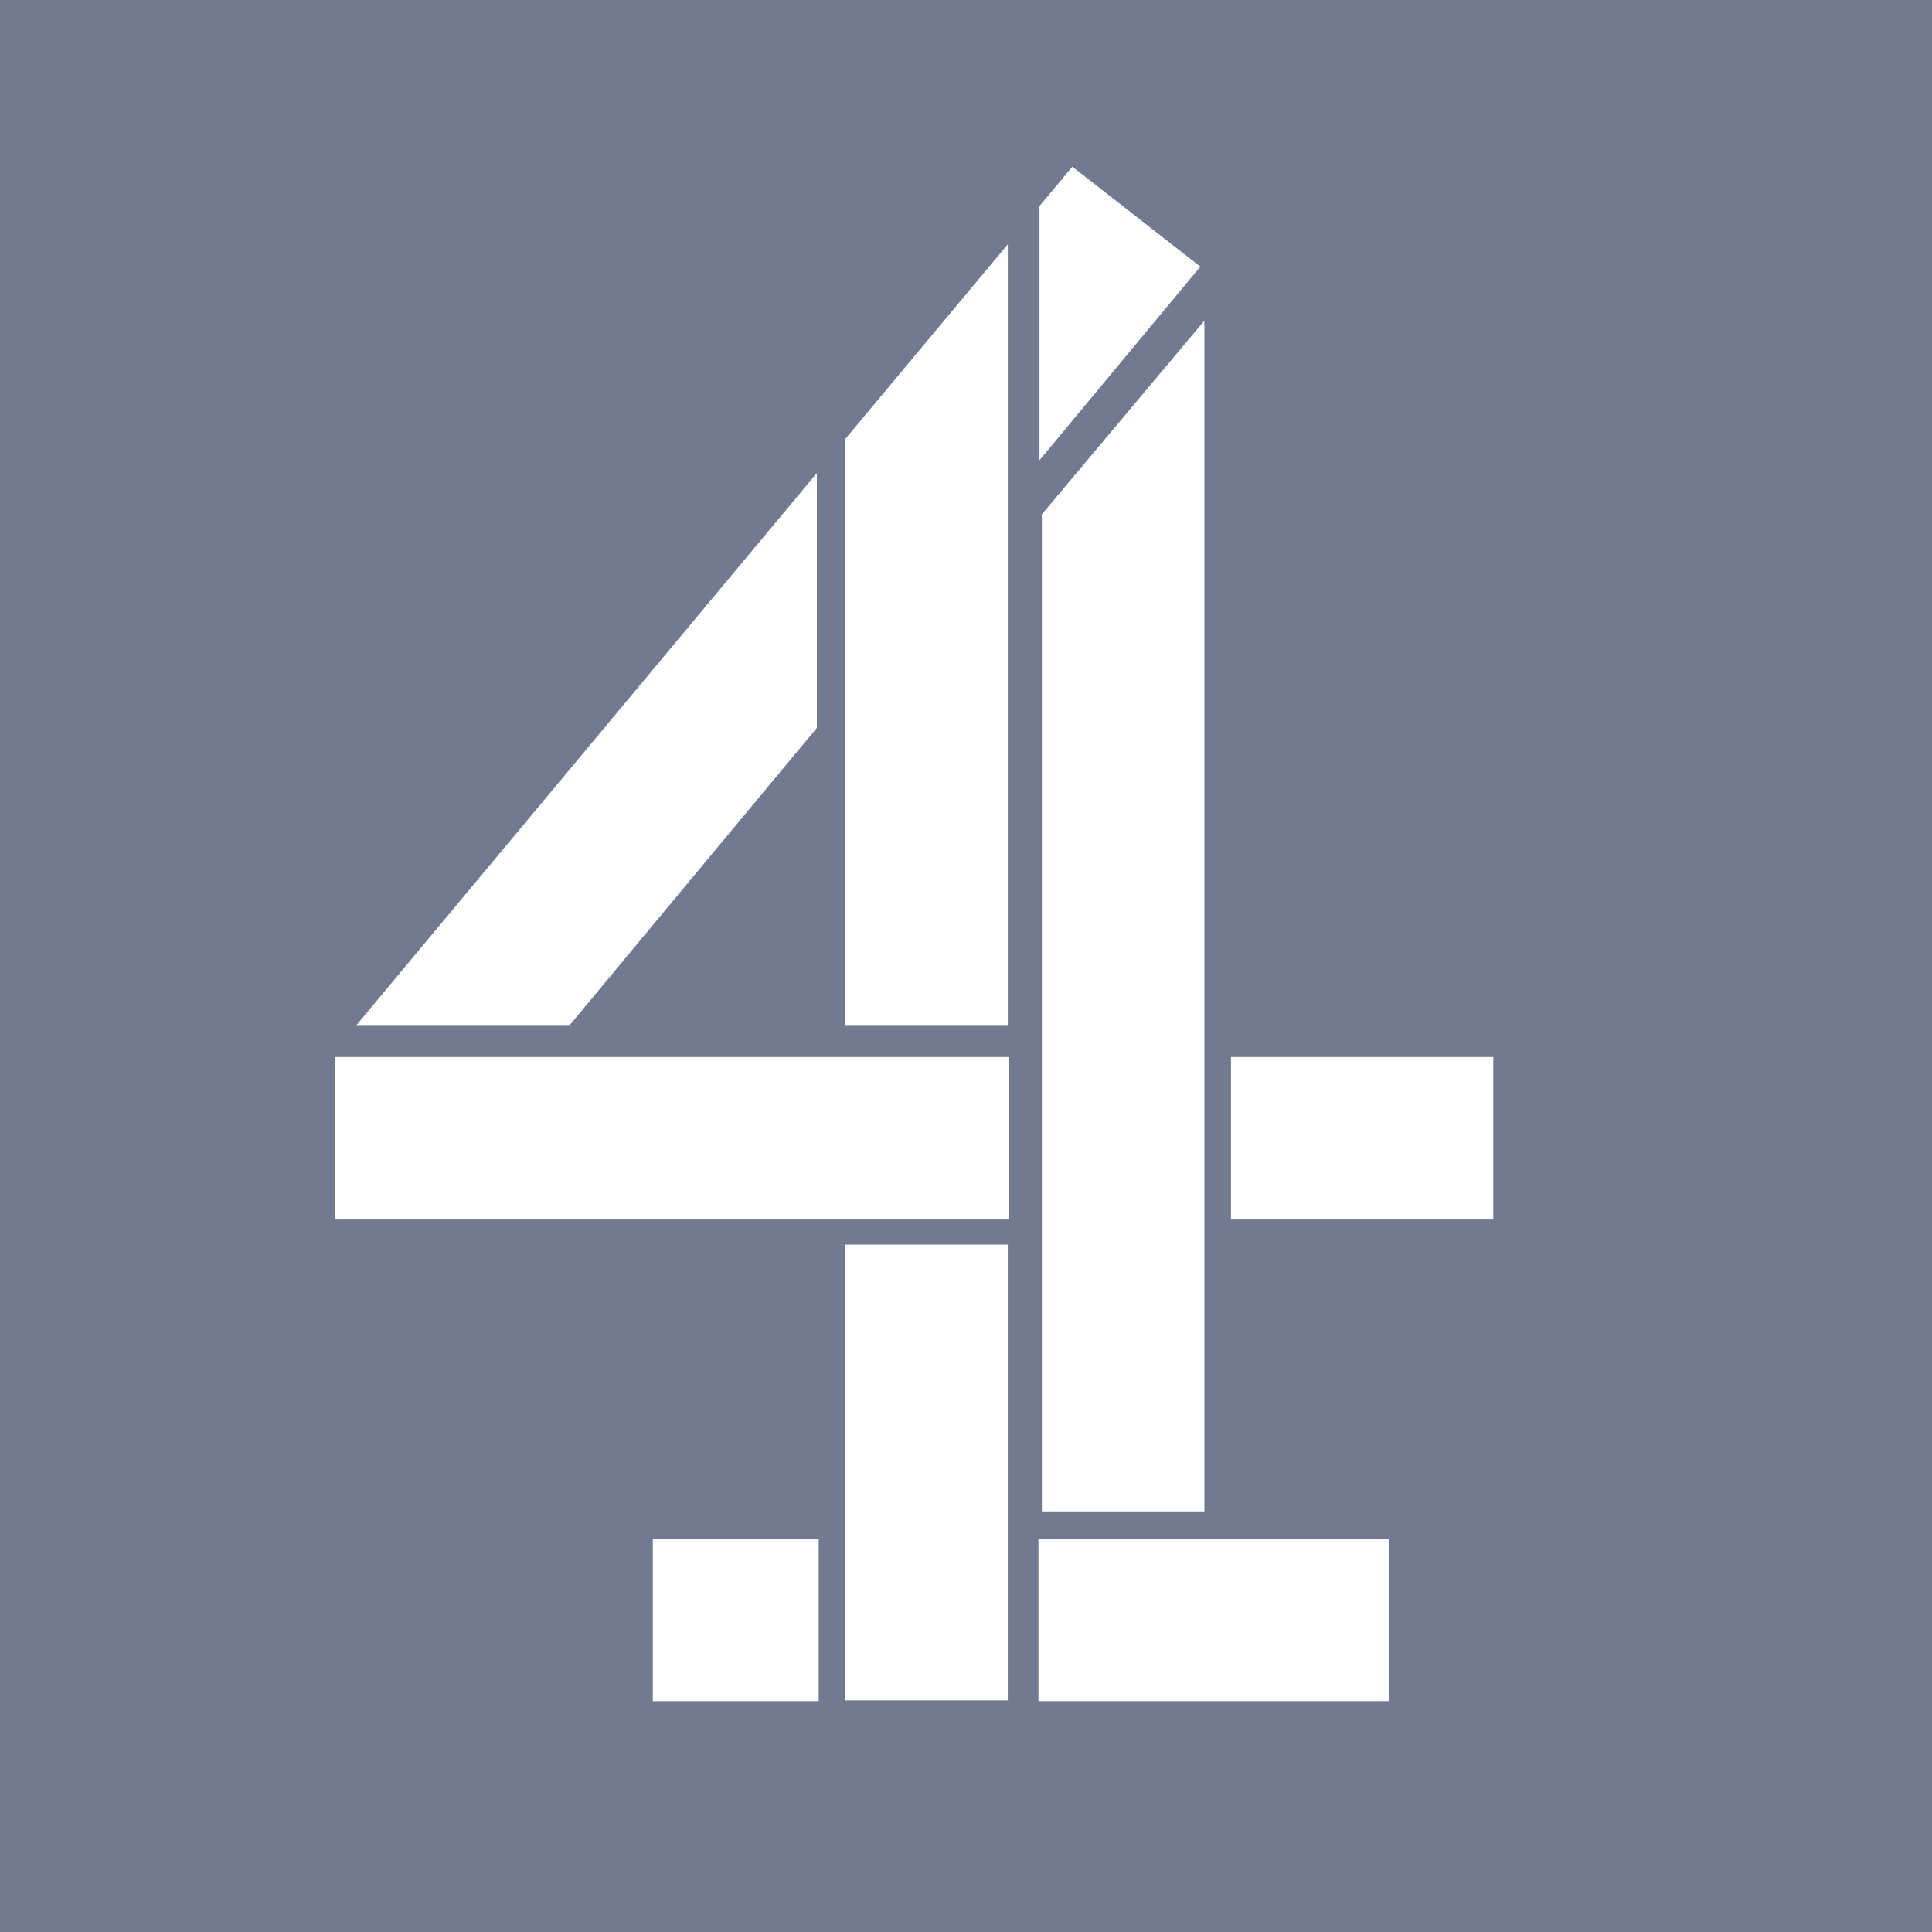 <svg xmlns="http://www.w3.org/2000/svg" width="2500" height="2500" viewBox="0 0 192.756 192.756"><g fill-rule="evenodd" clip-rule="evenodd"><path fill="#717A90" d="M0 0h192.756v192.756H0V0z"/><path d="M148.986 121.674h-26.17v-16.211h26.17v16.211zm-10.39 48.053h-34.99V153.51h34.99v16.217zm-37.967-48.053H33.44v-16.211h67.188v16.211h.001zm-.082 47.976H84.338v-45.475h16.208v45.475h.001zm-18.866.077H65.13V153.51h16.55v16.217h.001zm-.185-122.529v25.427l-24.652 29.642H35.569l45.927-55.069zm2.846-3.411l16.205-19.409v77.89H84.342V43.787zm35.818-11.792v118.802h-16.213V51.315l16.213-19.32zm-16.451-11.434l3.277-3.931 12.773 9.976-16.051 19.31V20.561h.001z" fill="#fff"/></g></svg>
